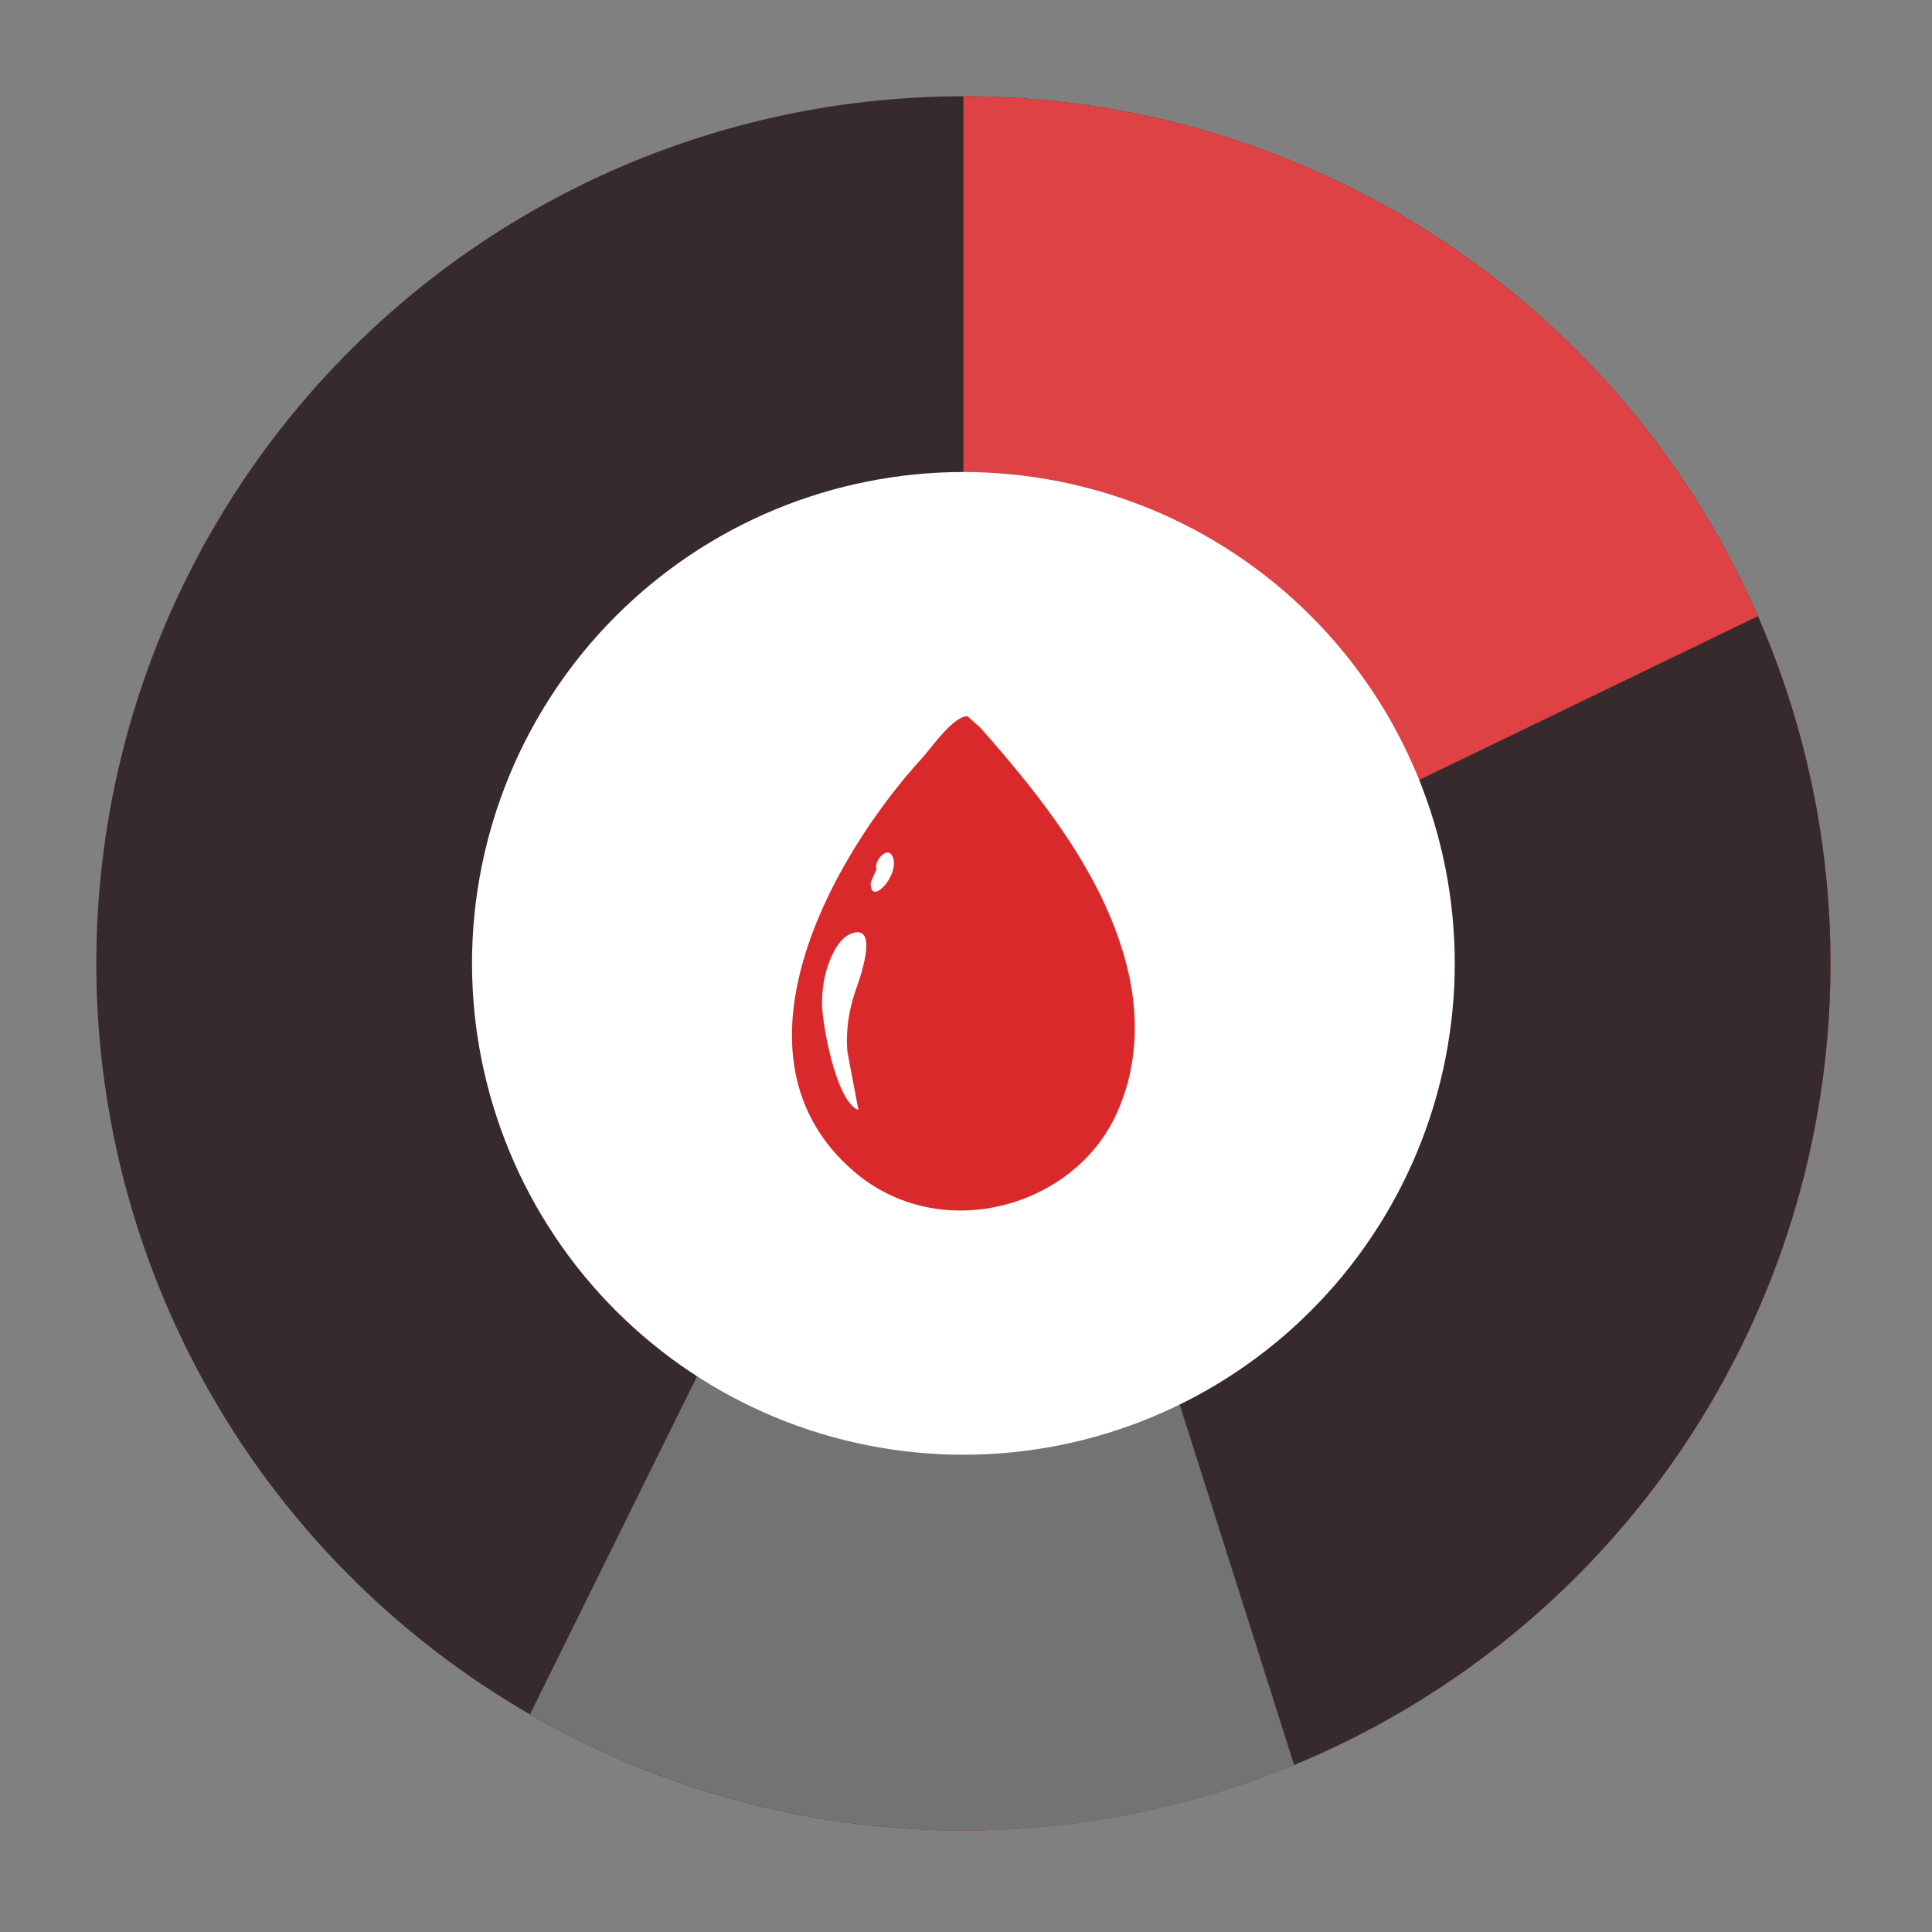 <svg xmlns="http://www.w3.org/2000/svg" xmlns:xlink="http://www.w3.org/1999/xlink" width="250" zoomAndPan="magnify" viewBox="0 0 187.5 187.5" height="250" preserveAspectRatio="xMidYMid meet"><rect x="0" y="0" width="187.5" height="187.5" fill="#808080" stroke="none"/><defs><clipPath id="cfff87a938"><path d="M 9.352 9.352 L 177.652 9.352 L 177.652 177.652 L 9.352 177.652 Z M 9.352 9.352 " clip-rule="nonzero"></path></clipPath><clipPath id="97780dc2ad"><path d="M 93 9.352 L 177.652 9.352 L 177.652 177.652 L 93 177.652 Z M 93 9.352 " clip-rule="nonzero"></path></clipPath><clipPath id="0ee77cd9ea"><path d="M 9.348 93.496 C 9.348 90.738 9.48 87.988 9.75 85.246 C 10.023 82.504 10.426 79.781 10.965 77.078 C 11.5 74.375 12.172 71.703 12.969 69.066 C 13.77 66.43 14.699 63.84 15.754 61.293 C 16.809 58.746 17.984 56.258 19.281 53.828 C 20.582 51.395 21.996 49.035 23.527 46.742 C 25.059 44.453 26.699 42.242 28.449 40.109 C 30.195 37.98 32.043 35.941 33.992 33.992 C 35.941 32.043 37.98 30.195 40.113 28.445 C 42.242 26.699 44.453 25.059 46.746 23.527 C 49.035 21.996 51.398 20.582 53.828 19.281 C 56.258 17.98 58.746 16.805 61.293 15.75 C 63.84 14.695 66.43 13.77 69.07 12.969 C 71.707 12.168 74.375 11.5 77.078 10.961 C 79.781 10.426 82.504 10.02 85.246 9.75 C 87.992 9.48 90.738 9.344 93.496 9.344 C 96.25 9.344 99 9.48 101.742 9.75 C 104.488 10.02 107.211 10.426 109.914 10.961 C 112.617 11.5 115.285 12.168 117.922 12.969 C 120.559 13.77 123.152 14.695 125.699 15.75 C 128.246 16.805 130.734 17.98 133.164 19.281 C 135.594 20.582 137.957 21.996 140.246 23.527 C 142.539 25.059 144.75 26.699 146.879 28.445 C 149.012 30.195 151.051 32.043 153 33.992 C 154.945 35.941 156.797 37.98 158.543 40.109 C 160.293 42.242 161.934 44.453 163.465 46.742 C 164.996 49.035 166.41 51.395 167.707 53.828 C 169.008 56.258 170.184 58.746 171.238 61.293 C 172.293 63.84 173.223 66.43 174.023 69.066 C 174.82 71.703 175.492 74.375 176.027 77.078 C 176.566 79.781 176.969 82.504 177.238 85.246 C 177.512 87.988 177.645 90.738 177.645 93.496 C 177.645 96.25 177.512 99 177.238 101.742 C 176.969 104.484 176.566 107.207 176.027 109.91 C 175.492 112.613 174.82 115.285 174.023 117.922 C 173.223 120.559 172.293 123.152 171.238 125.695 C 170.184 128.242 169.008 130.73 167.707 133.16 C 166.41 135.594 164.996 137.953 163.465 140.246 C 161.934 142.535 160.293 144.746 158.543 146.879 C 156.797 149.008 154.945 151.047 153 152.996 C 151.051 154.945 149.012 156.793 146.879 158.543 C 144.75 160.293 142.539 161.93 140.246 163.461 C 137.957 164.992 135.594 166.41 133.164 167.707 C 130.734 169.008 128.246 170.184 125.699 171.238 C 123.152 172.293 120.559 173.219 117.922 174.02 C 115.285 174.82 112.617 175.488 109.914 176.027 C 107.211 176.562 104.488 176.969 101.742 177.238 C 99 177.508 96.25 177.645 93.496 177.645 C 90.738 177.645 87.992 177.508 85.246 177.238 C 82.504 176.969 79.781 176.566 77.078 176.027 C 74.375 175.488 71.707 174.82 69.07 174.02 C 66.43 173.219 63.84 172.293 61.293 171.238 C 58.746 170.184 56.258 169.008 53.828 167.707 C 51.398 166.41 49.035 164.992 46.746 163.461 C 44.453 161.93 42.242 160.293 40.113 158.543 C 37.98 156.793 35.941 154.945 33.992 152.996 C 32.043 151.047 30.195 149.008 28.449 146.879 C 26.699 144.746 25.059 142.535 23.527 140.246 C 21.996 137.953 20.582 135.594 19.281 133.16 C 17.984 130.73 16.809 128.242 15.754 125.695 C 14.699 123.152 13.77 120.559 12.969 117.922 C 12.172 115.285 11.5 112.613 10.965 109.91 C 10.426 107.207 10.023 104.484 9.75 101.742 C 9.48 99 9.348 96.25 9.348 93.496 Z M 9.348 93.496 " clip-rule="nonzero"></path></clipPath><clipPath id="919f20f251"><path d="M 47 86 L 145 86 L 145 177.652 L 47 177.652 Z M 47 86 " clip-rule="nonzero"></path></clipPath><clipPath id="9beb79937b"><path d="M 9.348 93.496 C 9.348 90.738 9.48 87.988 9.75 85.246 C 10.023 82.504 10.426 79.781 10.965 77.078 C 11.5 74.375 12.172 71.703 12.969 69.066 C 13.77 66.43 14.699 63.84 15.754 61.293 C 16.809 58.746 17.984 56.258 19.281 53.828 C 20.582 51.395 21.996 49.035 23.527 46.742 C 25.059 44.453 26.699 42.242 28.449 40.109 C 30.195 37.98 32.043 35.941 33.992 33.992 C 35.941 32.043 37.98 30.195 40.113 28.445 C 42.242 26.699 44.453 25.059 46.746 23.527 C 49.035 21.996 51.398 20.582 53.828 19.281 C 56.258 17.98 58.746 16.805 61.293 15.75 C 63.84 14.695 66.43 13.77 69.07 12.969 C 71.707 12.168 74.375 11.5 77.078 10.961 C 79.781 10.426 82.504 10.02 85.246 9.75 C 87.992 9.48 90.738 9.344 93.496 9.344 C 96.25 9.344 99 9.48 101.742 9.75 C 104.488 10.02 107.211 10.426 109.914 10.961 C 112.617 11.5 115.285 12.168 117.922 12.969 C 120.559 13.77 123.152 14.695 125.699 15.75 C 128.246 16.805 130.734 17.98 133.164 19.281 C 135.594 20.582 137.957 21.996 140.246 23.527 C 142.539 25.059 144.75 26.699 146.879 28.445 C 149.012 30.195 151.051 32.043 153 33.992 C 154.945 35.941 156.797 37.98 158.543 40.109 C 160.293 42.242 161.934 44.453 163.465 46.742 C 164.996 49.035 166.41 51.395 167.707 53.828 C 169.008 56.258 170.184 58.746 171.238 61.293 C 172.293 63.84 173.223 66.43 174.023 69.066 C 174.82 71.703 175.492 74.375 176.027 77.078 C 176.566 79.781 176.969 82.504 177.238 85.246 C 177.512 87.988 177.645 90.738 177.645 93.496 C 177.645 96.25 177.512 99 177.238 101.742 C 176.969 104.484 176.566 107.207 176.027 109.91 C 175.492 112.613 174.82 115.285 174.023 117.922 C 173.223 120.559 172.293 123.152 171.238 125.695 C 170.184 128.242 169.008 130.73 167.707 133.16 C 166.41 135.594 164.996 137.953 163.465 140.246 C 161.934 142.535 160.293 144.746 158.543 146.879 C 156.797 149.008 154.945 151.047 153 152.996 C 151.051 154.945 149.012 156.793 146.879 158.543 C 144.75 160.293 142.539 161.93 140.246 163.461 C 137.957 164.992 135.594 166.41 133.164 167.707 C 130.734 169.008 128.246 170.184 125.699 171.238 C 123.152 172.293 120.559 173.219 117.922 174.02 C 115.285 174.82 112.617 175.488 109.914 176.027 C 107.211 176.562 104.488 176.969 101.742 177.238 C 99 177.508 96.25 177.645 93.496 177.645 C 90.738 177.645 87.992 177.508 85.246 177.238 C 82.504 176.969 79.781 176.566 77.078 176.027 C 74.375 175.488 71.707 174.82 69.07 174.02 C 66.43 173.219 63.84 172.293 61.293 171.238 C 58.746 170.184 56.258 169.008 53.828 167.707 C 51.398 166.41 49.035 164.992 46.746 163.461 C 44.453 161.93 42.242 160.293 40.113 158.543 C 37.98 156.793 35.941 154.945 33.992 152.996 C 32.043 151.047 30.195 149.008 28.449 146.879 C 26.699 144.746 25.059 142.535 23.527 140.246 C 21.996 137.953 20.582 135.594 19.281 133.16 C 17.984 130.73 16.809 128.242 15.754 125.695 C 14.699 123.152 13.77 120.559 12.969 117.922 C 12.172 115.285 11.5 112.613 10.965 109.91 C 10.426 107.207 10.023 104.484 9.75 101.742 C 9.48 99 9.348 96.25 9.348 93.496 Z M 9.348 93.496 " clip-rule="nonzero"></path></clipPath><clipPath id="7f3d7762bd"><path d="M 100 56 L 177.652 56 L 177.652 177.652 L 100 177.652 Z M 100 56 " clip-rule="nonzero"></path></clipPath><clipPath id="7658f8fc5b"><path d="M 9.348 93.496 C 9.348 90.738 9.48 87.988 9.75 85.246 C 10.023 82.504 10.426 79.781 10.965 77.078 C 11.5 74.375 12.172 71.703 12.969 69.066 C 13.77 66.43 14.699 63.84 15.754 61.293 C 16.809 58.746 17.984 56.258 19.281 53.828 C 20.582 51.395 21.996 49.035 23.527 46.742 C 25.059 44.453 26.699 42.242 28.449 40.109 C 30.195 37.98 32.043 35.941 33.992 33.992 C 35.941 32.043 37.98 30.195 40.113 28.445 C 42.242 26.699 44.453 25.059 46.746 23.527 C 49.035 21.996 51.398 20.582 53.828 19.281 C 56.258 17.98 58.746 16.805 61.293 15.75 C 63.84 14.695 66.43 13.77 69.07 12.969 C 71.707 12.168 74.375 11.5 77.078 10.961 C 79.781 10.426 82.504 10.02 85.246 9.75 C 87.992 9.48 90.738 9.344 93.496 9.344 C 96.25 9.344 99 9.48 101.742 9.75 C 104.488 10.02 107.211 10.426 109.914 10.961 C 112.617 11.5 115.285 12.168 117.922 12.969 C 120.559 13.77 123.152 14.695 125.699 15.75 C 128.246 16.805 130.734 17.98 133.164 19.281 C 135.594 20.582 137.957 21.996 140.246 23.527 C 142.539 25.059 144.75 26.699 146.879 28.445 C 149.012 30.195 151.051 32.043 153 33.992 C 154.945 35.941 156.797 37.98 158.543 40.109 C 160.293 42.242 161.934 44.453 163.465 46.742 C 164.996 49.035 166.41 51.395 167.707 53.828 C 169.008 56.258 170.184 58.746 171.238 61.293 C 172.293 63.84 173.223 66.43 174.023 69.066 C 174.82 71.703 175.492 74.375 176.027 77.078 C 176.566 79.781 176.969 82.504 177.238 85.246 C 177.512 87.988 177.645 90.738 177.645 93.496 C 177.645 96.25 177.512 99 177.238 101.742 C 176.969 104.484 176.566 107.207 176.027 109.91 C 175.492 112.613 174.82 115.285 174.023 117.922 C 173.223 120.559 172.293 123.152 171.238 125.695 C 170.184 128.242 169.008 130.73 167.707 133.16 C 166.41 135.594 164.996 137.953 163.465 140.246 C 161.934 142.535 160.293 144.746 158.543 146.879 C 156.797 149.008 154.945 151.047 153 152.996 C 151.051 154.945 149.012 156.793 146.879 158.543 C 144.75 160.293 142.539 161.93 140.246 163.461 C 137.957 164.992 135.594 166.41 133.164 167.707 C 130.734 169.008 128.246 170.184 125.699 171.238 C 123.152 172.293 120.559 173.219 117.922 174.02 C 115.285 174.82 112.617 175.488 109.914 176.027 C 107.211 176.562 104.488 176.969 101.742 177.238 C 99 177.508 96.25 177.645 93.496 177.645 C 90.738 177.645 87.992 177.508 85.246 177.238 C 82.504 176.969 79.781 176.566 77.078 176.027 C 74.375 175.488 71.707 174.82 69.07 174.02 C 66.43 173.219 63.84 172.293 61.293 171.238 C 58.746 170.184 56.258 169.008 53.828 167.707 C 51.398 166.41 49.035 164.992 46.746 163.461 C 44.453 161.93 42.242 160.293 40.113 158.543 C 37.98 156.793 35.941 154.945 33.992 152.996 C 32.043 151.047 30.195 149.008 28.449 146.879 C 26.699 144.746 25.059 142.535 23.527 140.246 C 21.996 137.953 20.582 135.594 19.281 133.16 C 17.984 130.73 16.809 128.242 15.754 125.695 C 14.699 123.152 13.77 120.559 12.969 117.922 C 12.172 115.285 11.5 112.613 10.965 109.91 C 10.426 107.207 10.023 104.484 9.75 101.742 C 9.48 99 9.348 96.25 9.348 93.496 Z M 9.348 93.496 " clip-rule="nonzero"></path></clipPath></defs><g clip-path="url(#cfff87a938)"><path fill="#362a2c" d="M 177.645 93.496 C 177.645 94.871 177.613 96.246 177.543 97.625 C 177.477 99 177.375 100.371 177.238 101.742 C 177.105 103.113 176.938 104.48 176.734 105.84 C 176.531 107.203 176.297 108.559 176.027 109.91 C 175.758 111.262 175.457 112.605 175.125 113.941 C 174.789 115.277 174.422 116.605 174.023 117.922 C 173.621 119.238 173.191 120.547 172.727 121.844 C 172.262 123.141 171.766 124.426 171.238 125.695 C 170.711 126.969 170.156 128.227 169.566 129.473 C 168.977 130.719 168.359 131.949 167.707 133.16 C 167.059 134.375 166.383 135.574 165.672 136.754 C 164.965 137.938 164.23 139.102 163.465 140.246 C 162.699 141.391 161.906 142.516 161.086 143.621 C 160.266 144.727 159.418 145.812 158.543 146.879 C 157.672 147.941 156.77 148.984 155.848 150.004 C 154.922 151.027 153.973 152.023 153 152.996 C 152.023 153.969 151.027 154.922 150.008 155.844 C 148.988 156.77 147.945 157.668 146.879 158.543 C 145.816 159.418 144.73 160.262 143.625 161.082 C 142.516 161.902 141.391 162.695 140.246 163.461 C 139.102 164.227 137.938 164.965 136.758 165.672 C 135.574 166.379 134.379 167.059 133.164 167.707 C 131.949 168.355 130.719 168.977 129.473 169.562 C 128.23 170.152 126.969 170.711 125.699 171.238 C 124.426 171.766 123.141 172.262 121.844 172.727 C 120.547 173.188 119.242 173.621 117.922 174.02 C 116.605 174.422 115.277 174.789 113.941 175.121 C 112.605 175.457 111.262 175.758 109.914 176.027 C 108.562 176.297 107.207 176.531 105.844 176.734 C 104.48 176.934 103.113 177.102 101.742 177.238 C 100.375 177.375 99 177.477 97.625 177.543 C 96.25 177.609 94.871 177.645 93.496 177.645 C 92.117 177.645 90.742 177.609 89.367 177.543 C 87.992 177.477 86.617 177.375 85.246 177.238 C 83.879 177.102 82.512 176.934 81.148 176.734 C 79.785 176.531 78.43 176.297 77.078 176.027 C 75.727 175.758 74.387 175.457 73.051 175.121 C 71.715 174.789 70.387 174.422 69.07 174.02 C 67.75 173.621 66.445 173.188 65.148 172.727 C 63.852 172.262 62.566 171.766 61.293 171.238 C 60.02 170.711 58.762 170.152 57.516 169.562 C 56.273 168.977 55.043 168.355 53.828 167.707 C 52.613 167.059 51.414 166.379 50.234 165.672 C 49.055 164.965 47.891 164.227 46.746 163.461 C 45.602 162.695 44.473 161.902 43.367 161.082 C 42.262 160.262 41.176 159.418 40.113 158.543 C 39.047 157.668 38.004 156.77 36.984 155.844 C 35.965 154.922 34.969 153.969 33.992 152.996 C 33.02 152.023 32.07 151.027 31.145 150.004 C 30.219 148.984 29.32 147.941 28.449 146.879 C 27.574 145.812 26.727 144.727 25.906 143.621 C 25.086 142.516 24.293 141.391 23.527 140.246 C 22.762 139.102 22.027 137.938 21.32 136.754 C 20.609 135.574 19.934 134.375 19.281 133.16 C 18.633 131.949 18.016 130.719 17.426 129.473 C 16.836 128.227 16.277 126.969 15.754 125.695 C 15.227 124.426 14.73 123.141 14.266 121.844 C 13.801 120.547 13.371 119.238 12.969 117.922 C 12.57 116.605 12.203 115.277 11.867 113.941 C 11.535 112.605 11.23 111.262 10.965 109.91 C 10.695 108.559 10.461 107.203 10.258 105.84 C 10.055 104.48 9.887 103.113 9.75 101.742 C 9.617 100.371 9.516 99 9.449 97.625 C 9.379 96.246 9.348 94.871 9.348 93.496 C 9.348 92.117 9.379 90.742 9.449 89.367 C 9.516 87.988 9.617 86.617 9.75 85.246 C 9.887 83.875 10.055 82.508 10.258 81.148 C 10.461 79.785 10.695 78.43 10.965 77.078 C 11.23 75.727 11.535 74.383 11.867 73.047 C 12.203 71.711 12.57 70.387 12.969 69.066 C 13.371 67.75 13.801 66.441 14.266 65.145 C 14.73 63.848 15.227 62.562 15.754 61.293 C 16.277 60.02 16.836 58.762 17.426 57.516 C 18.016 56.27 18.633 55.043 19.281 53.828 C 19.934 52.613 20.609 51.414 21.32 50.234 C 22.027 49.051 22.762 47.887 23.527 46.742 C 24.293 45.598 25.086 44.473 25.906 43.367 C 26.727 42.262 27.574 41.176 28.449 40.109 C 29.32 39.047 30.219 38.004 31.145 36.984 C 32.07 35.961 33.02 34.965 33.992 33.992 C 34.969 33.02 35.965 32.07 36.984 31.145 C 38.004 30.219 39.047 29.32 40.113 28.445 C 41.176 27.574 42.262 26.727 43.367 25.906 C 44.473 25.086 45.602 24.293 46.746 23.527 C 47.891 22.762 49.055 22.023 50.234 21.316 C 51.414 20.609 52.613 19.93 53.828 19.281 C 55.043 18.633 56.273 18.012 57.516 17.426 C 58.762 16.836 60.02 16.277 61.293 15.75 C 62.566 15.223 63.852 14.727 65.148 14.266 C 66.445 13.801 67.75 13.367 69.07 12.969 C 70.387 12.57 71.715 12.203 73.051 11.867 C 74.387 11.531 75.727 11.23 77.078 10.961 C 78.43 10.691 79.785 10.457 81.148 10.254 C 82.512 10.055 83.879 9.887 85.246 9.75 C 86.617 9.617 87.992 9.516 89.367 9.445 C 90.742 9.379 92.117 9.344 93.496 9.344 C 94.871 9.344 96.25 9.379 97.625 9.445 C 99 9.516 100.375 9.617 101.742 9.75 C 103.113 9.887 104.48 10.055 105.844 10.258 C 107.207 10.457 108.562 10.691 109.914 10.961 C 111.262 11.23 112.605 11.531 113.941 11.867 C 115.277 12.203 116.605 12.57 117.922 12.969 C 119.242 13.367 120.547 13.801 121.844 14.266 C 123.141 14.727 124.426 15.223 125.699 15.75 C 126.973 16.277 128.23 16.836 129.473 17.426 C 130.719 18.012 131.949 18.633 133.164 19.281 C 134.379 19.93 135.574 20.609 136.758 21.316 C 137.938 22.023 139.102 22.762 140.246 23.527 C 141.391 24.293 142.516 25.086 143.625 25.906 C 144.73 26.727 145.816 27.574 146.879 28.445 C 147.945 29.32 148.988 30.219 150.008 31.145 C 151.027 32.07 152.023 33.02 153 33.992 C 153.973 34.965 154.922 35.961 155.848 36.984 C 156.77 38.004 157.672 39.047 158.543 40.109 C 159.418 41.176 160.266 42.262 161.086 43.367 C 161.906 44.473 162.699 45.598 163.465 46.742 C 164.23 47.887 164.965 49.051 165.672 50.234 C 166.383 51.414 167.059 52.613 167.707 53.828 C 168.359 55.043 168.977 56.27 169.566 57.516 C 170.156 58.762 170.711 60.02 171.238 61.293 C 171.766 62.562 172.262 63.848 172.727 65.145 C 173.191 66.441 173.621 67.75 174.023 69.066 C 174.422 70.387 174.789 71.711 175.125 73.047 C 175.457 74.383 175.758 75.727 176.027 77.078 C 176.297 78.43 176.531 79.785 176.734 81.148 C 176.938 82.508 177.105 83.875 177.238 85.246 C 177.375 86.617 177.477 87.988 177.543 89.367 C 177.613 90.742 177.645 92.117 177.645 93.496 Z M 177.645 93.496 " fill-opacity="1" fill-rule="nonzero"></path></g><g clip-path="url(#97780dc2ad)"><g clip-path="url(#0ee77cd9ea)"><path fill="#da292b" d="M 93.496 -45.148 L 178.742 -45.148 L 178.742 194.695 L 93.496 194.695 Z M 93.496 -45.148 " fill-opacity="1" fill-rule="evenodd"></path><path fill="#ffffff" d="M 93.496 -45.148 L 178.742 -45.148 L 178.742 194.695 L 93.496 194.695 Z M 93.496 -45.148 " fill-opacity="0.12" fill-rule="evenodd"></path></g></g><g clip-path="url(#919f20f251)"><g clip-path="url(#9beb79937b)"><path fill="#737373" d="M 90.777 86.77 L 143.09 126.941 C 148.527 161.719 136.754 190.465 83.547 204.484 C 74.16 198.457 105.914 226.402 47.09 175.168 Z M 90.777 86.77 " fill-opacity="1" fill-rule="evenodd"></path></g></g><g clip-path="url(#7f3d7762bd)"><g clip-path="url(#7658f8fc5b)"><path fill="#362a2c" d="M 177.645 56.398 L 100.898 93.496 L 129.266 182.855 L 192.688 175.906 Z M 177.645 56.398 " fill-opacity="1" fill-rule="evenodd"></path></g></g><path fill="#ffffff" d="M 141.184 93.496 C 141.184 95.055 141.105 96.613 140.953 98.168 C 140.801 99.723 140.57 101.266 140.266 102.797 C 139.961 104.328 139.582 105.844 139.129 107.336 C 138.676 108.832 138.148 110.301 137.555 111.742 C 136.953 113.188 136.289 114.598 135.551 115.973 C 134.816 117.352 134.016 118.688 133.145 119.988 C 132.277 121.285 131.348 122.539 130.359 123.746 C 129.367 124.953 128.32 126.109 127.215 127.215 C 126.109 128.316 124.957 129.367 123.75 130.355 C 122.539 131.348 121.289 132.277 119.988 133.145 C 118.691 134.012 117.352 134.812 115.977 135.551 C 114.598 136.285 113.188 136.953 111.746 137.551 C 110.301 138.148 108.832 138.676 107.34 139.129 C 105.844 139.582 104.332 139.961 102.801 140.266 C 101.27 140.57 99.727 140.797 98.172 140.953 C 96.617 141.105 95.059 141.18 93.496 141.18 C 91.934 141.18 90.375 141.105 88.824 140.953 C 87.27 140.797 85.727 140.57 84.195 140.266 C 82.66 139.961 81.148 139.582 79.652 139.129 C 78.16 138.676 76.691 138.148 75.246 137.551 C 73.805 136.953 72.395 136.285 71.016 135.551 C 69.641 134.812 68.301 134.012 67.004 133.145 C 65.703 132.277 64.453 131.348 63.246 130.355 C 62.039 129.367 60.883 128.316 59.777 127.215 C 58.672 126.109 57.625 124.953 56.633 123.746 C 55.645 122.539 54.715 121.285 53.848 119.988 C 52.98 118.688 52.176 117.352 51.441 115.973 C 50.703 114.598 50.039 113.188 49.441 111.742 C 48.844 110.301 48.316 108.832 47.863 107.336 C 47.41 105.844 47.031 104.328 46.727 102.797 C 46.422 101.266 46.191 99.723 46.039 98.168 C 45.887 96.613 45.809 95.055 45.809 93.496 C 45.809 91.934 45.887 90.375 46.039 88.82 C 46.191 87.266 46.422 85.723 46.727 84.191 C 47.031 82.66 47.41 81.148 47.863 79.652 C 48.316 78.156 48.844 76.688 49.441 75.246 C 50.039 73.805 50.703 72.395 51.441 71.016 C 52.176 69.637 52.98 68.301 53.848 67 C 54.715 65.703 55.645 64.449 56.633 63.242 C 57.625 62.035 58.672 60.879 59.777 59.777 C 60.883 58.672 62.039 57.625 63.246 56.633 C 64.453 55.641 65.703 54.711 67.004 53.844 C 68.301 52.977 69.641 52.176 71.016 51.438 C 72.395 50.703 73.805 50.035 75.246 49.438 C 76.691 48.84 78.16 48.316 79.652 47.863 C 81.148 47.41 82.66 47.031 84.195 46.727 C 85.727 46.422 87.27 46.191 88.824 46.039 C 90.375 45.887 91.934 45.809 93.496 45.809 C 95.059 45.809 96.617 45.887 98.172 46.039 C 99.727 46.191 101.27 46.422 102.801 46.727 C 104.332 47.031 105.844 47.41 107.34 47.863 C 108.832 48.316 110.301 48.84 111.746 49.438 C 113.188 50.035 114.598 50.703 115.977 51.438 C 117.352 52.176 118.691 52.977 119.988 53.844 C 121.289 54.711 122.539 55.641 123.75 56.633 C 124.957 57.625 126.113 58.672 127.215 59.777 C 128.32 60.879 129.367 62.035 130.359 63.242 C 131.348 64.449 132.277 65.703 133.145 67 C 134.016 68.301 134.816 69.637 135.551 71.016 C 136.289 72.395 136.953 73.805 137.555 75.246 C 138.148 76.688 138.676 78.156 139.129 79.652 C 139.582 81.148 139.961 82.66 140.266 84.191 C 140.57 85.723 140.801 87.266 140.953 88.82 C 141.105 90.375 141.184 91.934 141.184 93.496 Z M 141.184 93.496 " fill-opacity="1" fill-rule="nonzero"></path><path fill="#da292b" d="M 93.895 69.508 C 92.523 69.473 90.312 72.668 89.547 73.504 C 80.629 83.25 69.91 102.551 82.867 113.684 C 91.105 120.758 103.84 117.324 108.156 108.516 C 110.359 104.027 110.594 99.027 109.484 94.262 C 107.395 85.266 101.117 77.383 95.164 70.645 Z M 93.895 69.508 " fill-opacity="1" fill-rule="evenodd"></path><path fill="#ffffff" d="M 83.312 107.73 C 81.105 106.918 79.762 99.191 79.773 97.344 C 79.781 95.664 80.117 93.914 80.895 92.414 C 81.266 91.703 81.824 90.902 82.609 90.605 C 85.469 89.527 83.309 95.336 83.074 96.012 C 82.383 97.996 82.074 99.949 82.234 102.051 Z M 85.098 84.27 C 85.082 84.305 85.035 84.223 85.035 84.215 C 84.875 83.586 86.023 82.16 86.547 82.992 C 87.598 84.672 84.387 88.207 84.504 85.645 Z M 85.098 84.27 " fill-opacity="1" fill-rule="evenodd"></path></svg>